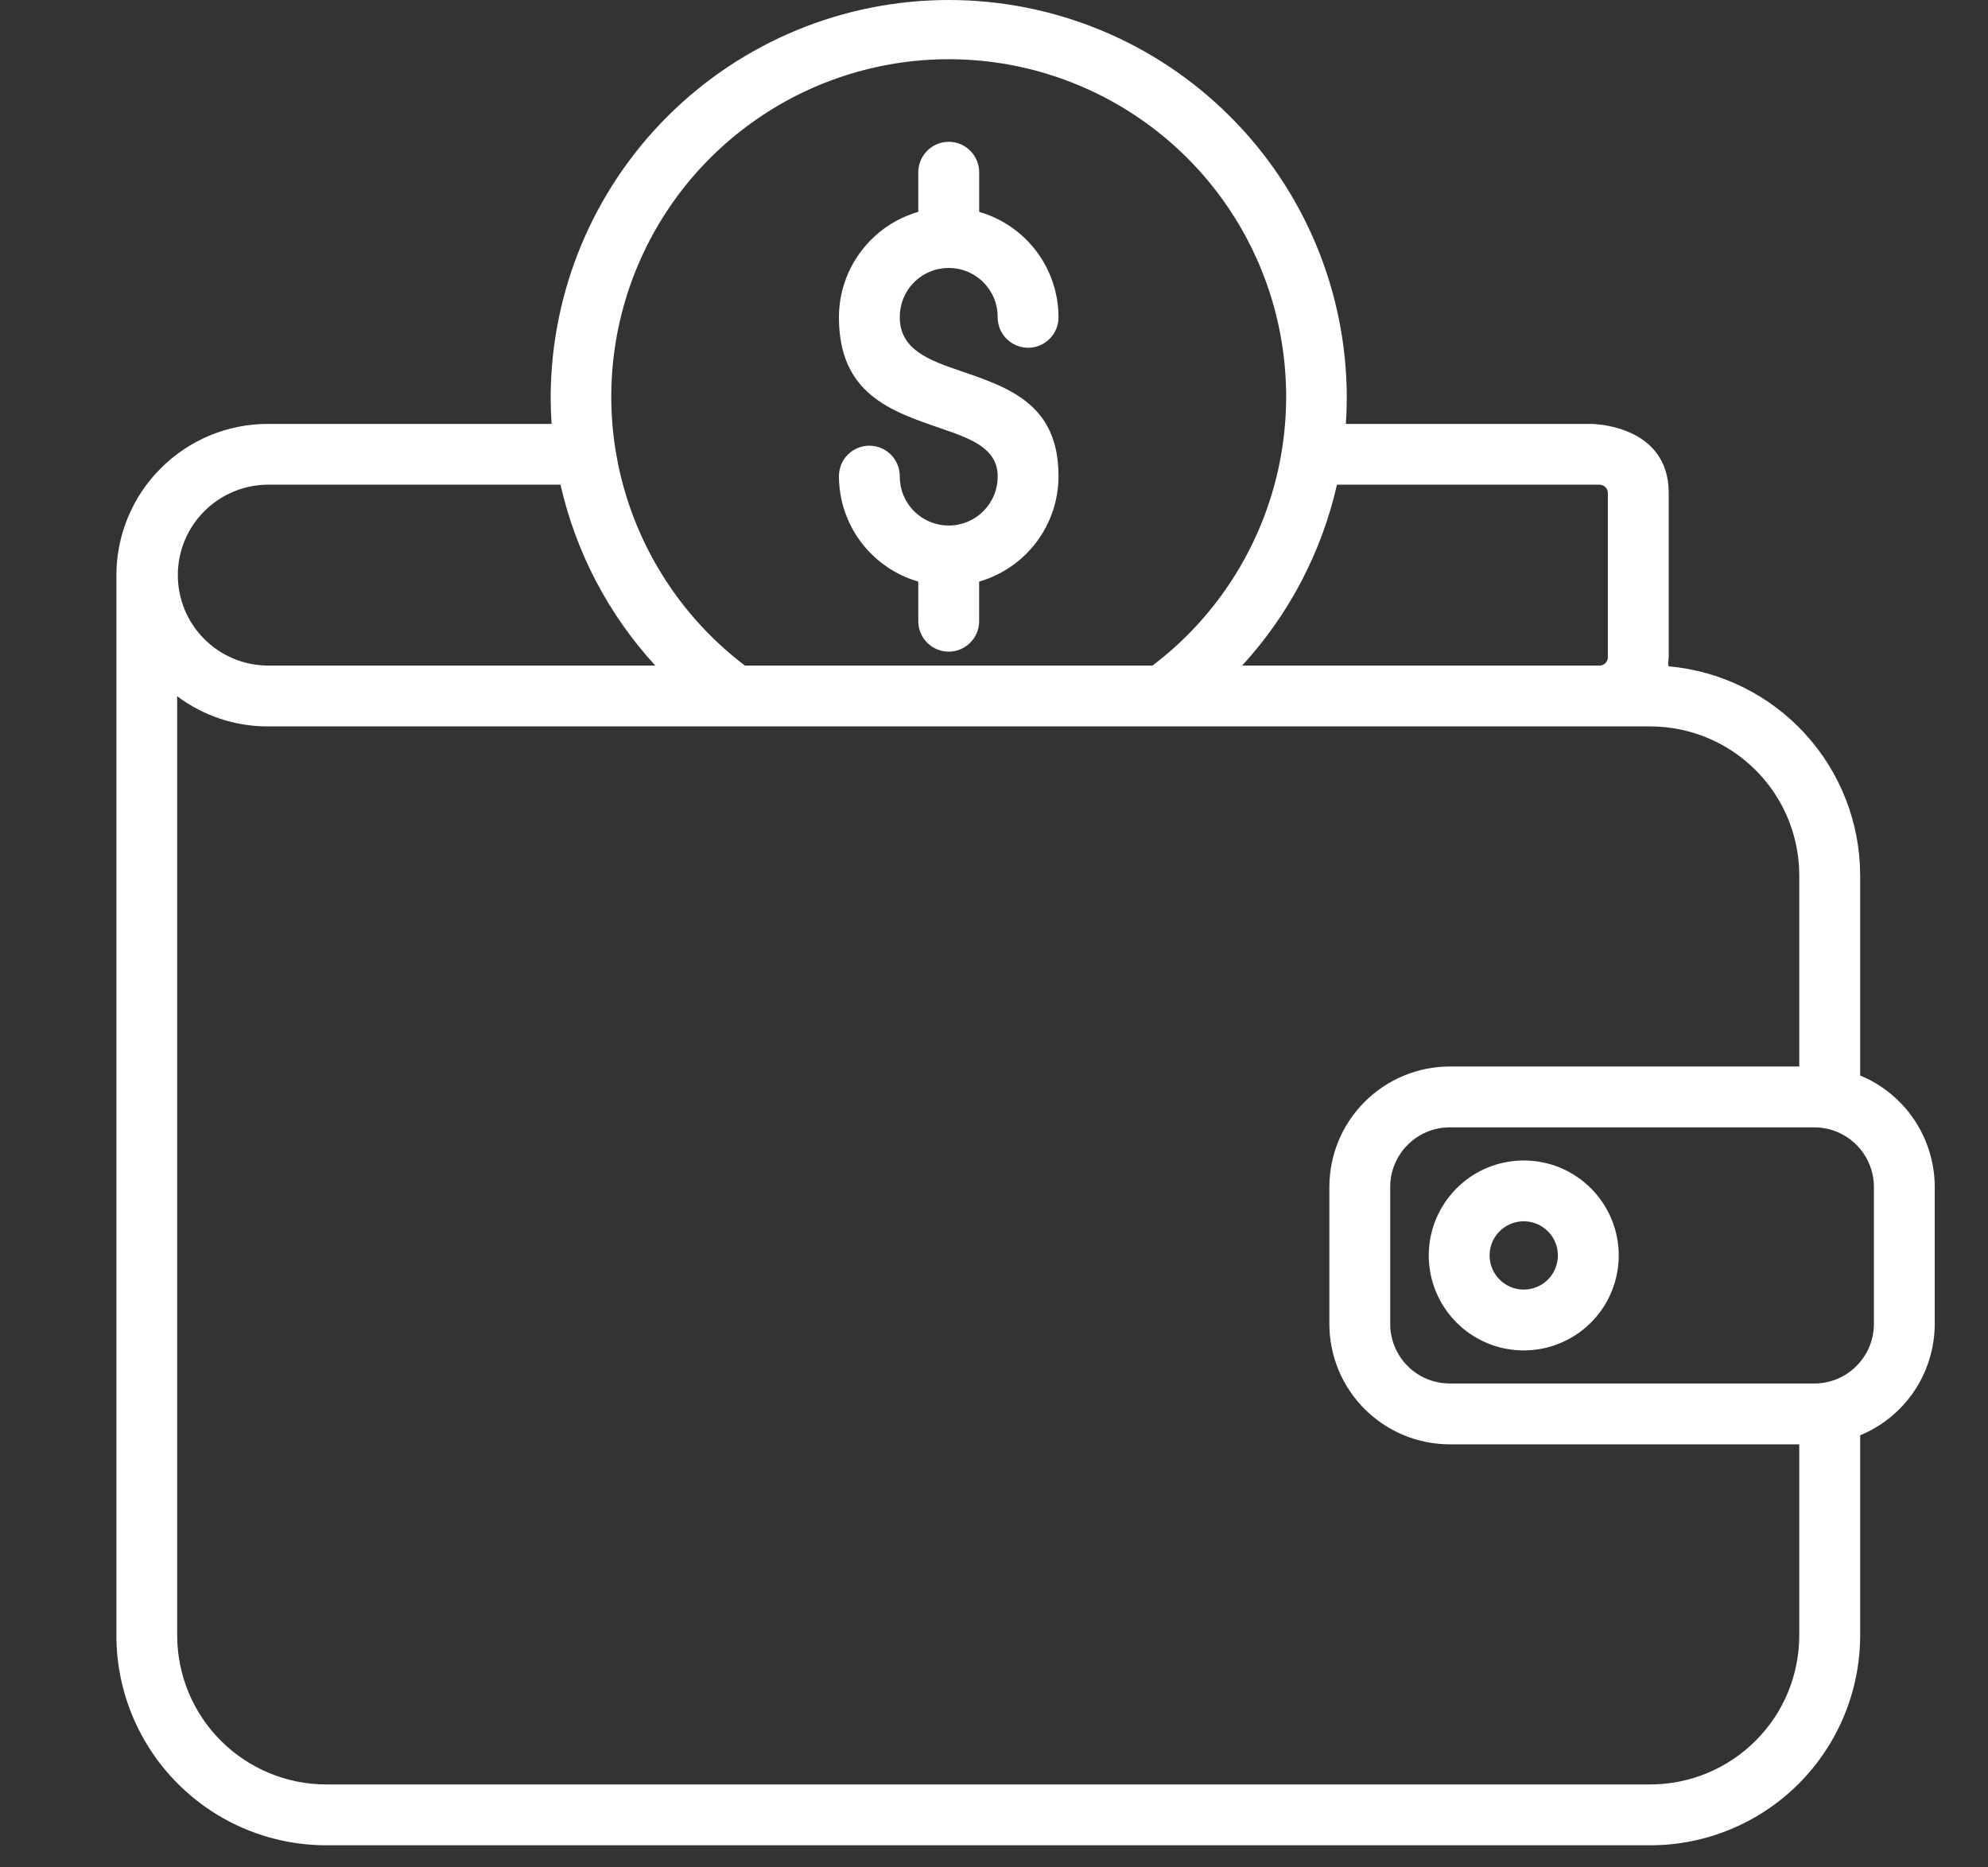 <svg width="33" height="31" viewBox="0 0 33 31" fill="none" xmlns="http://www.w3.org/2000/svg">
<rect x="0" y="0" width="33" height="31" fill="#333333" stroke="none"/>
<path fill-rule="evenodd" clip-rule="evenodd" d="M10.878 11.049C10.1 10.202 9.558 9.167 9.304 8.046H4.443C4.046 8.049 3.667 8.209 3.388 8.49C3.108 8.771 2.952 9.151 2.952 9.548C2.952 9.944 3.108 10.324 3.388 10.605C3.667 10.887 4.046 11.046 4.443 11.049H10.878ZM22.946 8.046H22.193C21.939 9.167 21.396 10.202 20.619 11.049H26.553C26.589 11.048 26.624 11.034 26.649 11.008C26.675 10.983 26.689 10.948 26.69 10.912V8.183C26.689 8.147 26.675 8.113 26.649 8.087C26.624 8.061 26.589 8.047 26.553 8.046H25.16L22.946 8.046ZM26.409 7.037C26.409 7.037 27.7 7.037 27.7 8.183V10.912C27.7 10.941 27.677 11.06 27.706 11.062C28.571 11.141 29.375 11.539 29.962 12.18C30.549 12.82 30.875 13.657 30.878 14.525V17.854C31.243 18.005 31.556 18.261 31.776 18.59C31.996 18.918 32.114 19.304 32.116 19.7V21.982C32.114 22.377 31.996 22.764 31.776 23.092C31.556 23.42 31.243 23.676 30.878 23.827V27.156C30.875 28.078 30.508 28.96 29.857 29.612C29.205 30.264 28.322 30.631 27.401 30.633H5.408C4.487 30.631 3.604 30.264 2.953 29.612C2.301 28.961 1.934 28.078 1.932 27.156V9.548C1.933 8.882 2.198 8.244 2.669 7.774C3.139 7.303 3.777 7.038 4.443 7.037H9.156C9.146 6.888 9.141 6.738 9.141 6.586C9.147 4.837 9.846 3.162 11.084 1.928C12.323 0.693 14 0 15.749 0C17.497 0 19.175 0.693 20.413 1.928C21.652 3.162 22.351 4.837 22.356 6.586C22.356 6.738 22.351 6.888 22.341 7.037H26.409ZM25.294 19.265C24.929 19.265 24.576 19.391 24.294 19.622C24.012 19.854 23.819 20.176 23.747 20.534C23.676 20.891 23.731 21.263 23.903 21.584C24.075 21.906 24.353 22.158 24.69 22.298C25.027 22.438 25.402 22.456 25.751 22.35C26.1 22.244 26.402 22.021 26.605 21.717C26.807 21.414 26.898 21.05 26.863 20.687C26.827 20.324 26.666 19.985 26.409 19.727C26.262 19.58 26.088 19.464 25.897 19.384C25.706 19.305 25.501 19.265 25.294 19.265ZM25.695 20.441C25.602 20.348 25.48 20.29 25.349 20.277C25.219 20.264 25.088 20.297 24.979 20.37C24.87 20.443 24.789 20.551 24.751 20.677C24.713 20.802 24.72 20.937 24.77 21.058C24.82 21.179 24.911 21.279 25.026 21.341C25.142 21.403 25.276 21.423 25.404 21.397C25.533 21.372 25.649 21.302 25.732 21.201C25.815 21.099 25.86 20.972 25.86 20.841C25.861 20.767 25.846 20.693 25.817 20.624C25.789 20.555 25.747 20.493 25.695 20.441ZM30.121 18.715H24.062C23.801 18.716 23.551 18.82 23.367 19.005C23.182 19.189 23.078 19.439 23.077 19.7V21.982C23.078 22.243 23.182 22.493 23.367 22.678C23.551 22.862 23.801 22.966 24.062 22.967H30.121C30.382 22.966 30.631 22.862 30.816 22.677C31 22.493 31.105 22.243 31.106 21.982V19.7C31.105 19.439 31 19.189 30.816 19.005C30.631 18.82 30.382 18.716 30.121 18.715ZM24.062 17.705H29.867V14.526C29.865 13.872 29.605 13.246 29.142 12.784C28.68 12.322 28.054 12.061 27.4 12.059H4.443C3.901 12.059 3.374 11.883 2.941 11.558V27.156C2.944 27.81 3.204 28.436 3.667 28.898C4.129 29.36 4.755 29.621 5.408 29.623H27.401C28.054 29.621 28.68 29.36 29.142 28.898C29.605 28.436 29.865 27.81 29.867 27.156V23.977H24.062C23.533 23.976 23.027 23.765 22.653 23.392C22.279 23.018 22.068 22.511 22.067 21.982V19.7C22.068 19.171 22.279 18.664 22.653 18.291C23.027 17.917 23.533 17.706 24.062 17.705ZM19.131 11.049H12.366C11.431 10.341 10.742 9.356 10.396 8.235C10.05 7.114 10.065 5.913 10.439 4.8C10.813 3.688 11.526 2.722 12.479 2.037C13.431 1.352 14.575 0.983 15.748 0.983C16.922 0.983 18.065 1.352 19.018 2.037C19.971 2.722 20.684 3.688 21.058 4.8C21.431 5.913 21.447 7.114 21.101 8.235C20.755 9.356 20.066 10.341 19.131 11.049ZM15.243 2.859V3.517C14.864 3.626 14.53 3.857 14.292 4.173C14.055 4.489 13.926 4.873 13.926 5.268C13.926 6.532 14.777 6.824 15.615 7.11C16.091 7.274 16.561 7.434 16.561 7.904C16.562 8.011 16.542 8.118 16.502 8.217C16.461 8.317 16.401 8.407 16.326 8.483C16.25 8.56 16.16 8.62 16.061 8.662C15.962 8.703 15.856 8.724 15.748 8.724C15.641 8.724 15.535 8.703 15.436 8.662C15.336 8.62 15.247 8.56 15.171 8.483C15.095 8.407 15.036 8.317 14.995 8.217C14.955 8.118 14.935 8.011 14.936 7.904C14.936 7.77 14.882 7.641 14.788 7.547C14.693 7.452 14.565 7.399 14.431 7.399C14.297 7.399 14.168 7.452 14.074 7.547C13.979 7.641 13.926 7.77 13.926 7.904C13.926 8.299 14.055 8.684 14.292 8.999C14.53 9.315 14.864 9.545 15.243 9.655V10.313C15.243 10.447 15.297 10.575 15.391 10.67C15.486 10.764 15.614 10.818 15.748 10.818C15.882 10.818 16.011 10.764 16.105 10.67C16.2 10.575 16.253 10.447 16.253 10.313V9.655C16.633 9.545 16.967 9.315 17.205 8.999C17.442 8.683 17.571 8.299 17.571 7.904C17.571 6.714 16.761 6.437 15.938 6.156C15.441 5.985 14.936 5.812 14.936 5.268C14.935 5.161 14.955 5.054 14.995 4.955C15.036 4.855 15.095 4.765 15.171 4.689C15.247 4.612 15.336 4.552 15.436 4.51C15.535 4.469 15.641 4.448 15.748 4.448C15.856 4.448 15.962 4.469 16.061 4.51C16.16 4.552 16.25 4.612 16.326 4.689C16.401 4.765 16.461 4.855 16.502 4.955C16.542 5.054 16.562 5.161 16.561 5.268C16.561 5.402 16.614 5.531 16.709 5.625C16.804 5.72 16.932 5.773 17.066 5.773C17.2 5.773 17.328 5.72 17.423 5.625C17.518 5.531 17.571 5.402 17.571 5.268C17.571 4.873 17.442 4.488 17.205 4.173C16.967 3.857 16.633 3.627 16.254 3.517V2.859C16.254 2.725 16.2 2.597 16.106 2.502C16.011 2.407 15.883 2.354 15.749 2.354C15.615 2.354 15.486 2.407 15.392 2.502C15.297 2.597 15.243 2.725 15.243 2.859Z" fill="white"/>
</svg>
